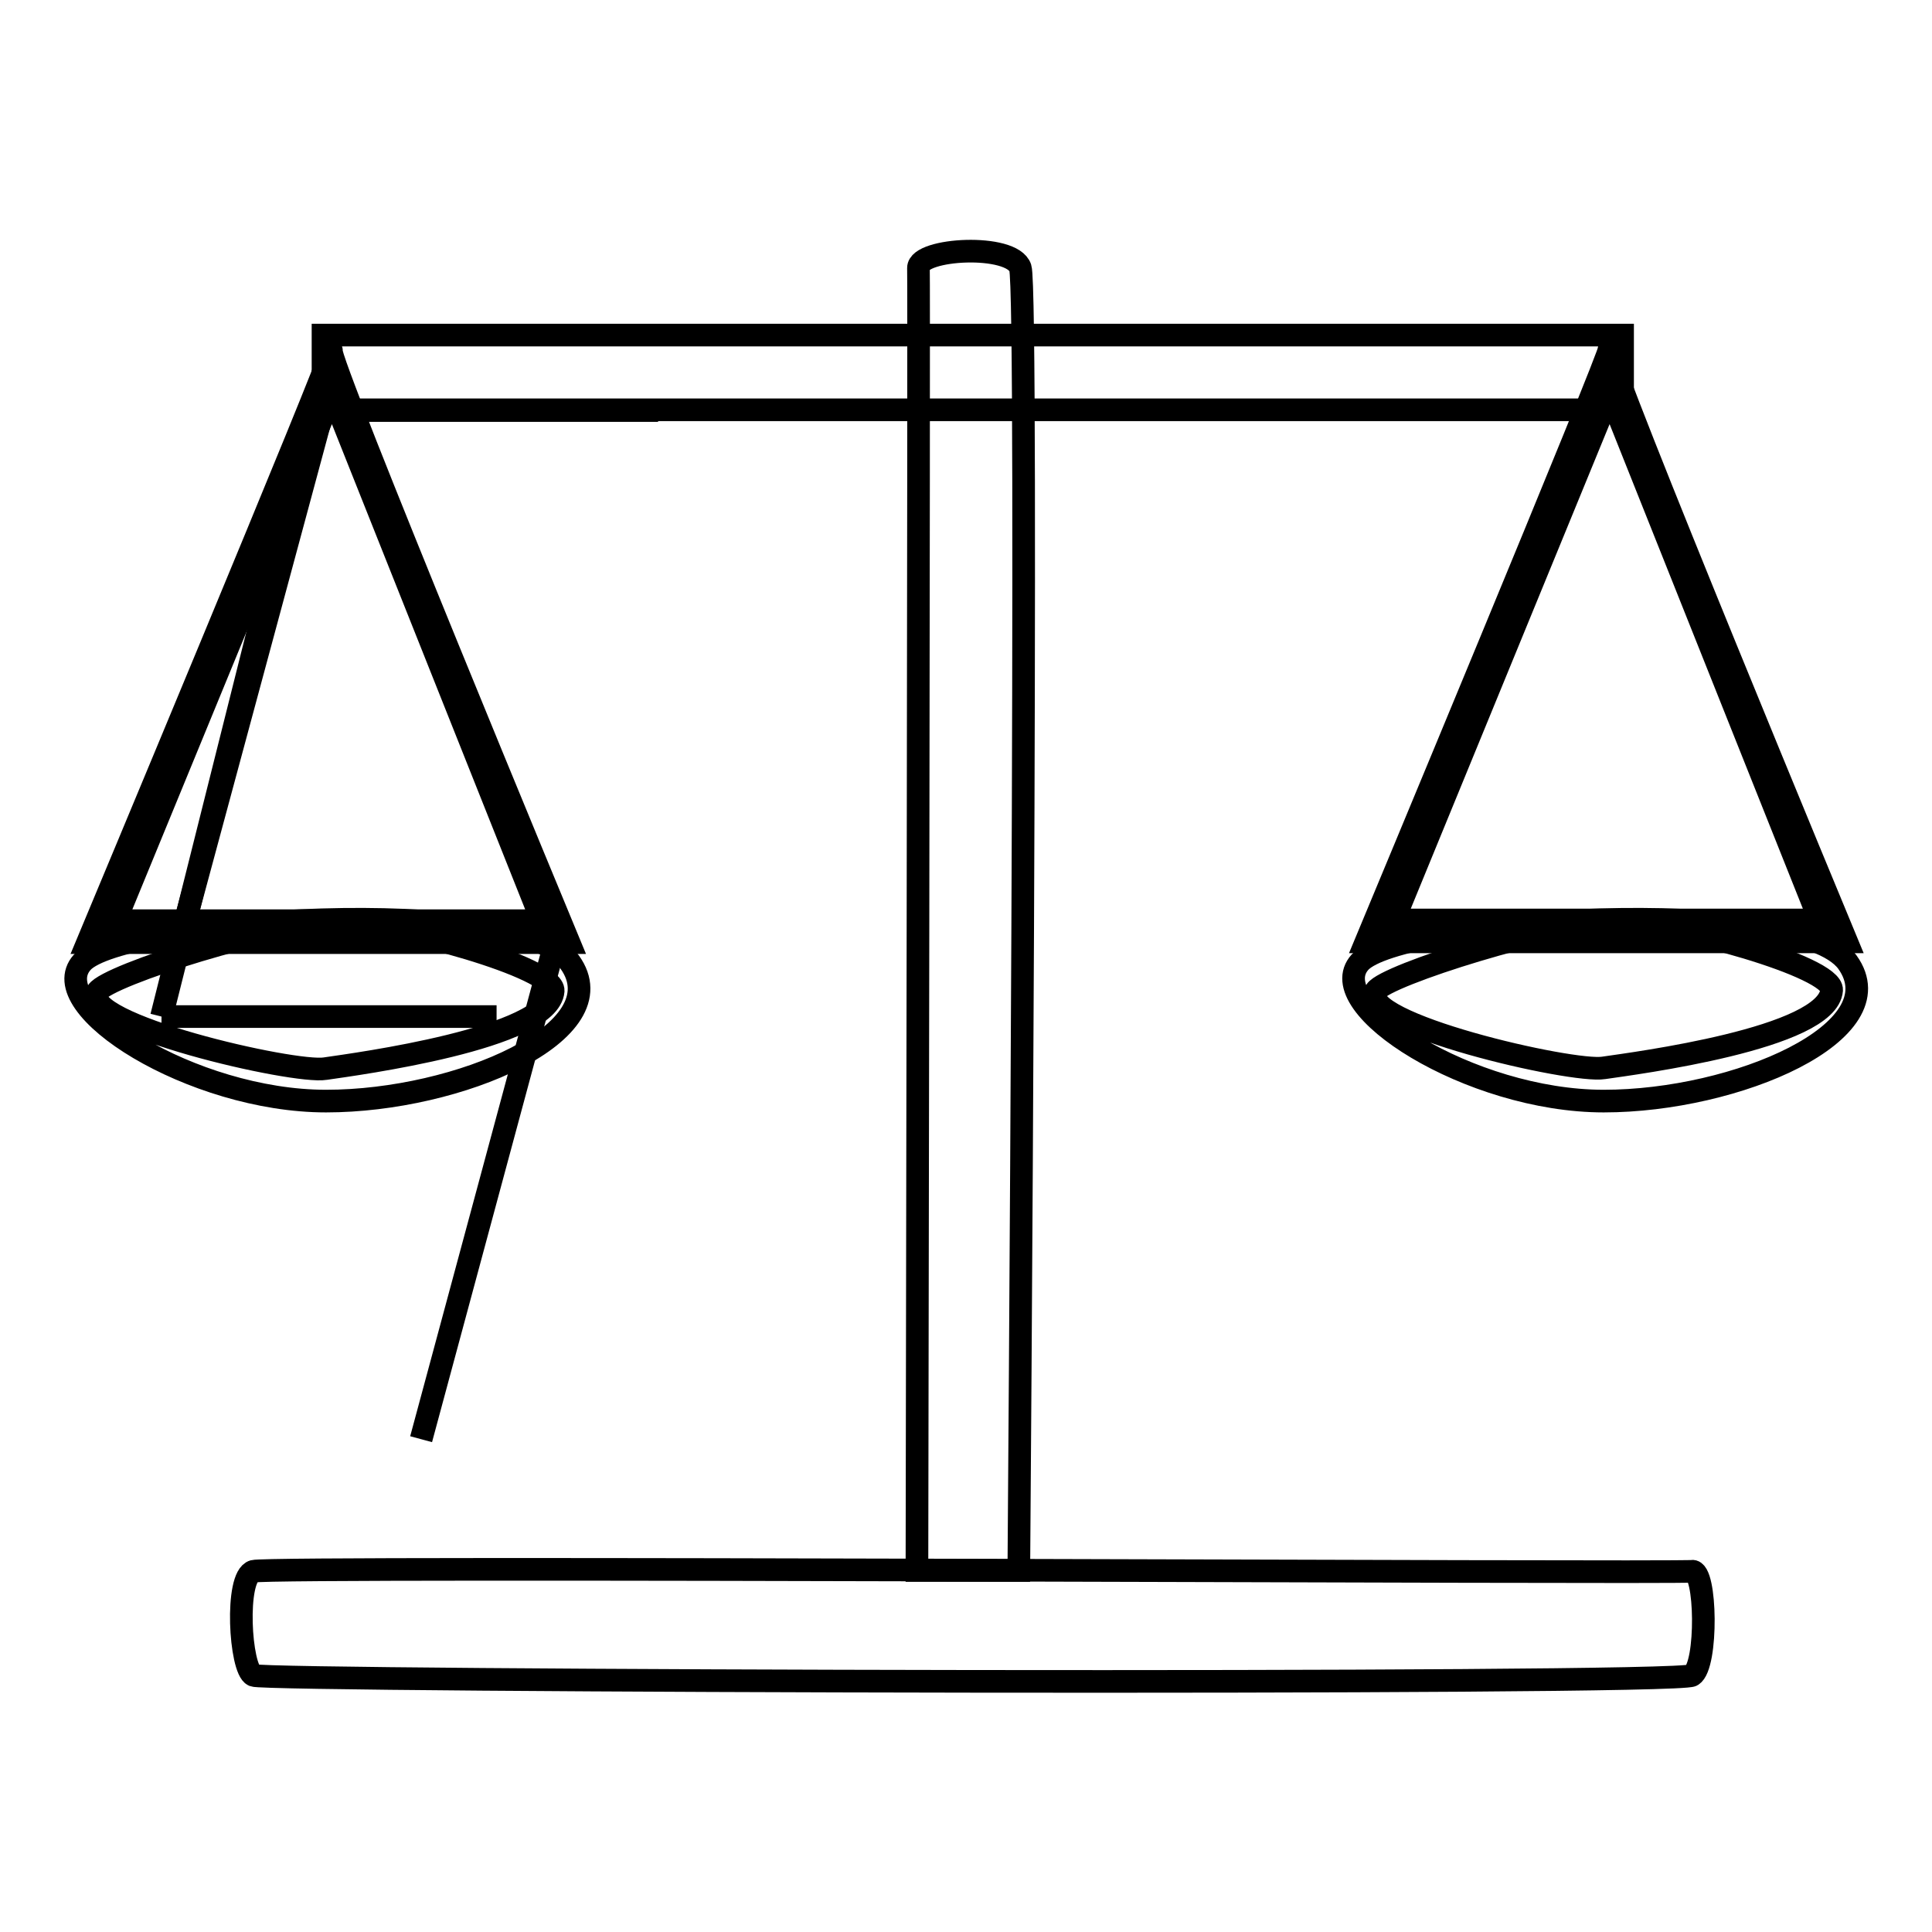 <?xml version="1.0" encoding="utf-8"?>
<!-- Svg Vector Icons : http://www.onlinewebfonts.com/icon -->
<!DOCTYPE svg PUBLIC "-//W3C//DTD SVG 1.1//EN" "http://www.w3.org/Graphics/SVG/1.1/DTD/svg11.dtd">
<svg version="1.1" xmlns="http://www.w3.org/2000/svg" xmlns:xlink="http://www.w3.org/1999/xlink" x="0px" y="0px" viewBox="0 0 256 256" enable-background="new 0 0 256 256" xml:space="preserve">
<g><g><path stroke-width="3" fill-opacity="0" stroke="#000000"  d="M37.9,51"/><path stroke-width="3" fill-opacity="0" stroke="#000000"  d="M163.9,187"/><path stroke-width="3" fill-opacity="0" stroke="#000000"  d="M42.8,44.4H215v9.9H42.8V44.4z"/><path stroke-width="3" fill-opacity="0" stroke="#000000"  d="M135,208.1l-13.5,0c0,0,0.3-170,0.2-172.6c0-2.6,12.4-3.3,13.5,0C136.3,38.8,135,208.1,135,208.1z"/><path stroke-width="3" fill-opacity="0" stroke="#000000"  d="M42.8,49.4l-21.4,85.3L42.8,49.4z"/><path stroke-width="3" fill-opacity="0" stroke="#000000"  d="M21.4,134.7h44.4H21.4z"/><path stroke-width="3" fill-opacity="0" stroke="#000000"  d="M42.8,54.4h44.4H42.8z"/><path stroke-width="3" fill-opacity="0" stroke="#000000"  d="M42.8,54.4l-18.4,68.2L42.8,54.4z"/><path stroke-width="3" fill-opacity="0" stroke="#000000"  d="M74.2,122.5l-18.4,68.2L74.2,122.5z"/><path stroke-width="3" fill-opacity="0" stroke="#000000"  d="M42.8,44.4"/><path stroke-width="3" fill-opacity="0" stroke="#000000"  d="M224.2,222c-2.1,1.3-188.8,0.8-190.6,0c-1.8-0.8-2.5-13.1,0-13.8c2.5-0.7,188.7,0.3,190.6,0C226.1,207.9,226.3,220.7,224.2,222z"/><path stroke-width="3" fill-opacity="0" stroke="#000000"  d="M43.9,46.4c-0.8,0.7,31.5,78.5,31.5,78.5H44.1H11.6C11.6,124.9,44.7,45.7,43.9,46.4z M71.8,122L44,52.2L15.3,122H71.8z"/><path stroke-width="3" fill-opacity="0" stroke="#000000"  d="M10.9,127.5c5.3-5.8,57.9-9.2,64.6,0c6.6,9.2-14.7,18.4-32.3,18.4C25.5,145.9,5.6,133.4,10.9,127.5z M12.9,131.4c-2.6,4.3,26.1,10.9,30.2,10.2c4.1-0.6,29.7-4,30.2-10.3c0.2-3.1-20.7-8.9-28.6-9.1C36.8,122.1,14.3,129.2,12.9,131.4z"/><path stroke-width="3" fill-opacity="0" stroke="#000000"  d="M213.2,46.3c-0.8,0.7,31.5,78.5,31.5,78.5h-31.3H181C181,124.8,214,45.6,213.2,46.3z M241.1,121.9l-27.8-69.7l-28.6,69.7H241.1z"/><path stroke-width="3" fill-opacity="0" stroke="#000000"  d="M180.2,127.5c5.3-5.8,57.9-9.2,64.6,0c6.6,9.2-14.7,18.4-32.3,18.4C194.8,145.9,175,133.3,180.2,127.5z M182.3,131.3c-2.6,4.3,26.1,10.9,30.2,10.2c4.1-0.6,29.7-3.9,30.2-10.3c0.2-3.1-20.7-8.9-28.6-9.1C206.2,122.1,183.6,129.2,182.3,131.3z"/></g></g>
</svg>